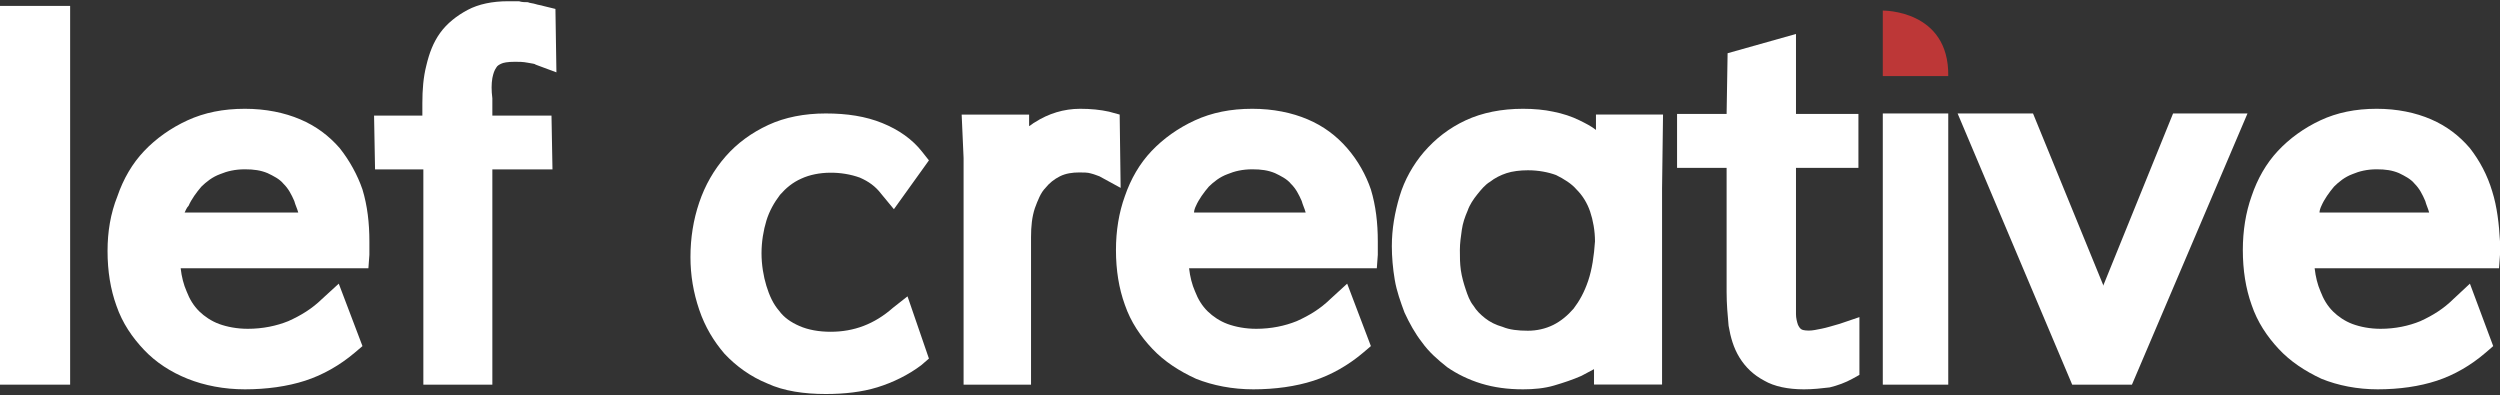 <svg width="500" height="79" viewBox="0 0 500 79" fill="none" xmlns="http://www.w3.org/2000/svg">
<rect x="0" y="0" width="500" height="79" fill="#333333" stroke="none"/>
<path d="M14.027 1.183H0V76.931H14.027V1.183Z" fill="white"/>
<path d="M67.949 29.635C65.775 27.137 63.206 25.215 60.044 23.87C56.883 22.525 53.128 21.757 48.978 21.757C44.63 21.757 40.876 22.525 37.516 24.062C34.156 25.6 31.192 27.713 28.821 30.212C26.449 32.709 24.671 35.784 23.485 39.243C22.102 42.702 21.509 46.353 21.509 50.196C21.509 54.231 22.102 57.882 23.287 61.149C24.473 64.608 26.449 67.49 28.821 69.988C31.192 72.486 34.156 74.407 37.516 75.753C40.876 77.098 44.828 77.866 48.978 77.866C53.325 77.866 57.475 77.29 61.033 76.137C64.59 74.984 67.949 73.062 70.914 70.564L72.495 69.219L67.752 56.729L64.392 59.804C62.416 61.725 60.242 63.07 57.673 64.223C55.302 65.184 52.535 65.76 49.571 65.76C47.397 65.76 45.421 65.376 43.84 64.8C42.259 64.223 40.876 63.262 39.887 62.302C38.702 61.149 37.911 59.804 37.318 58.266C36.725 56.921 36.33 55.384 36.133 53.655H73.68L73.878 50.964C73.878 50.58 73.878 50.004 73.878 49.619C73.878 49.043 73.878 48.658 73.878 48.274C73.878 44.623 73.483 41.164 72.495 37.898C71.506 35.015 69.925 32.133 67.949 29.635ZM37.714 41.164C38.306 39.819 39.294 38.474 40.283 37.321C41.271 36.361 42.456 35.4 44.037 34.823C45.421 34.247 47.002 33.862 48.978 33.862C50.756 33.862 52.14 34.055 53.523 34.631C54.709 35.208 55.895 35.784 56.685 36.745C57.673 37.706 58.266 38.858 58.859 40.204C59.056 40.972 59.452 41.741 59.649 42.51H36.923C37.121 42.125 37.318 41.549 37.714 41.164Z" fill="white"/>
<path d="M98.47 15.623C98.667 14.662 98.864 14.086 99.259 13.509C99.456 13.125 99.85 12.932 100.244 12.74C100.639 12.548 101.427 12.356 103.004 12.356C103.793 12.356 104.581 12.356 105.567 12.548C106.553 12.74 106.947 12.74 107.144 12.932L111.284 14.47L111.087 1.786L108.721 1.209C108.13 1.017 107.736 1.017 107.144 0.825C106.553 0.632 105.961 0.632 105.567 0.44C104.976 0.44 104.384 0.44 103.793 0.248C103.201 0.248 102.413 0.248 101.624 0.248C98.47 0.248 95.71 0.825 93.541 1.978C91.373 3.131 89.401 4.668 88.022 6.59C86.641 8.512 85.853 10.626 85.261 13.125C84.67 15.431 84.473 17.929 84.473 20.62V23.119H74.813L75.01 33.881H84.67V76.931H98.47V33.881H110.496L110.299 23.119H98.47V19.659C98.273 18.122 98.273 16.776 98.47 15.623Z" fill="white"/>
<path d="M178.583 61.566C174.884 64.822 170.796 66.354 166.124 66.354C163.788 66.354 161.647 65.971 159.895 65.205C158.143 64.439 156.78 63.481 155.807 62.141C154.639 60.8 153.86 59.077 153.276 57.162C152.692 55.247 152.303 52.949 152.303 50.651C152.303 48.353 152.692 46.055 153.276 44.14C153.86 42.225 154.834 40.501 156.002 38.969C157.17 37.629 158.532 36.48 160.284 35.714C163.594 34.182 168.266 34.182 171.964 35.522C173.716 36.288 175.079 37.246 176.247 38.778L178.778 41.842L185.786 32.075L184.423 30.352C182.476 27.862 179.751 25.947 176.442 24.607C173.132 23.266 169.434 22.692 165.151 22.692C160.868 22.692 156.975 23.458 153.666 24.99C150.356 26.522 147.436 28.628 145.1 31.309C142.764 33.99 141.012 37.054 139.844 40.501C138.676 43.948 138.092 47.587 138.092 51.417C138.092 55.055 138.676 58.502 139.844 61.949C141.012 65.396 142.764 68.269 144.906 70.758C147.242 73.248 150.162 75.354 153.471 76.695C156.78 78.227 160.868 78.801 165.151 78.801C168.85 78.801 172.354 78.418 175.468 77.461C178.583 76.503 181.698 74.971 184.228 73.056L185.786 71.716L181.503 59.268L178.583 61.566Z" fill="white"/>
<path d="M223.934 22.914L221.815 22.335C220.08 21.95 218.153 21.757 216.034 21.757C212.758 21.757 209.675 22.721 206.977 24.457C206.591 24.65 206.206 25.036 205.821 25.229V22.914H192.332L192.717 31.595C192.717 33.525 192.717 35.454 192.717 37.383V76.931H206.206V47.415C206.206 45.293 206.399 43.363 206.977 41.627C207.555 40.084 208.133 38.541 209.097 37.576C209.867 36.611 210.831 35.84 211.987 35.261C213.143 34.682 214.492 34.489 215.841 34.489C216.612 34.489 217.575 34.489 218.153 34.682C218.924 34.875 219.31 35.068 219.888 35.261L224.127 37.576L223.934 22.914Z" fill="white"/>
<path d="M269.435 29.635C267.261 27.137 264.692 25.215 261.53 23.87C258.368 22.525 254.613 21.757 250.463 21.757C246.116 21.757 242.361 22.525 239.001 24.062C235.642 25.6 232.678 27.713 230.306 30.212C227.935 32.709 226.156 35.784 224.97 39.243C223.785 42.51 223.192 46.16 223.192 50.004C223.192 54.039 223.785 57.69 224.97 60.956C226.156 64.415 228.132 67.298 230.504 69.796C232.875 72.294 235.84 74.215 239.199 75.753C242.559 77.098 246.511 77.866 250.661 77.866C255.009 77.866 259.159 77.29 262.716 76.137C266.273 74.984 269.632 73.062 272.597 70.564L274.178 69.219L269.435 56.729L266.075 59.804C264.099 61.725 261.925 63.07 259.356 64.223C256.985 65.184 254.218 65.76 251.254 65.76C249.08 65.76 247.104 65.376 245.523 64.8C243.942 64.223 242.559 63.262 241.57 62.302C240.385 61.149 239.594 59.804 239.001 58.266C238.409 56.921 238.013 55.384 237.816 53.655H275.363L275.561 50.964C275.561 50.58 275.561 50.004 275.561 49.619C275.561 49.043 275.561 48.658 275.561 48.274C275.561 44.623 275.166 41.164 274.178 37.898C273.19 35.015 271.609 32.133 269.435 29.635ZM239.199 41.164C239.792 39.819 240.78 38.474 241.768 37.321C242.756 36.361 243.942 35.4 245.523 34.823C246.906 34.247 248.487 33.862 250.463 33.862C252.242 33.862 253.625 34.055 255.009 34.631C256.194 35.208 257.38 35.784 258.17 36.745C259.159 37.706 259.751 38.858 260.344 40.204C260.542 40.972 260.937 41.741 261.135 42.51H238.804C238.804 42.125 239.001 41.549 239.199 41.164Z" fill="white"/>
<path d="M319.192 25.984C318.22 25.215 317.053 24.639 315.887 24.062C314.332 23.294 312.582 22.717 310.638 22.333C308.888 21.949 306.75 21.757 304.611 21.757C300.335 21.757 296.446 22.525 293.141 24.062C289.837 25.6 287.115 27.713 284.782 30.404C282.644 32.902 280.894 35.976 279.922 39.243C278.95 42.51 278.367 45.776 278.367 49.235C278.367 51.349 278.561 53.655 278.95 55.961C279.339 58.266 280.116 60.38 280.894 62.494C281.866 64.608 283.032 66.721 284.393 68.451C285.754 70.372 287.504 71.909 289.448 73.447C291.392 74.792 293.725 75.945 296.252 76.713C298.779 77.482 301.501 77.866 304.611 77.866C306.75 77.866 308.888 77.674 310.832 77.098C312.777 76.521 314.526 75.945 316.276 75.176C317.053 74.792 318.026 74.215 318.803 73.831V76.906H332.412V37.706L332.606 22.91H319.192V25.984ZM317.637 56.153C316.859 58.459 315.887 60.188 314.721 61.725C313.554 63.07 312.193 64.223 310.638 64.992C309.083 65.76 307.333 66.145 305.583 66.145C303.639 66.145 301.89 65.953 300.529 65.376C299.168 64.992 298.002 64.415 297.03 63.647C296.058 62.878 295.28 62.109 294.697 61.149C293.919 60.188 293.53 59.035 293.141 57.882C292.753 56.729 292.364 55.384 292.169 54.039C291.975 52.694 291.975 51.349 291.975 50.004C291.975 48.658 292.169 47.313 292.364 45.968C292.558 44.623 292.947 43.47 293.53 42.125C293.919 40.972 294.697 39.819 295.474 38.858C296.252 37.898 297.03 36.937 298.002 36.361C298.974 35.592 300.14 35.015 301.307 34.631C302.473 34.247 304.028 34.055 305.583 34.055C307.722 34.055 309.666 34.439 311.221 35.015C312.777 35.784 314.332 36.745 315.304 37.898C316.47 39.051 317.442 40.588 318.025 42.317C318.609 44.047 318.998 46.16 318.998 48.274C318.803 51.157 318.414 53.847 317.637 56.153Z" fill="white"/>
<path d="M364.351 65.732C363.36 65.925 362.567 66.117 361.774 66.117C360.783 66.117 360.387 65.925 360.387 65.925C359.99 65.732 359.792 65.347 359.594 64.962C359.395 64.384 359.197 63.614 359.197 62.843C359.197 61.88 359.197 60.724 359.197 59.761V33.567H371.685V22.781H359.197V6.794L345.521 10.646L345.322 22.781H335.412V33.567H345.322V58.413C345.322 60.724 345.521 63.036 345.719 65.154C346.115 67.466 346.71 69.584 347.899 71.51C349.088 73.436 350.674 74.977 352.854 76.133C354.837 77.289 357.612 77.867 360.783 77.867C362.567 77.867 364.351 77.674 365.937 77.481C367.522 77.096 369.108 76.518 370.495 75.748L371.883 74.977V63.421L367.919 64.769C366.531 65.154 365.342 65.54 364.351 65.732Z" fill="white"/>
<path d="M389.651 22.692H376.559V76.931H389.651V22.692Z" fill="white"/>
<path d="M434.615 22.692L420.707 56.979C420.707 56.979 420.707 56.979 420.707 57.172L406.604 22.692H391.521L414.439 76.931H426.388L449.501 22.692H434.615V22.692Z" fill="white"/>
<path d="M498.447 38.282C497.477 35.015 495.924 32.133 493.983 29.635C491.848 27.137 489.325 25.215 486.22 23.87C483.114 22.525 479.426 21.757 475.35 21.757C471.08 21.757 467.393 22.525 464.093 24.062C460.794 25.6 457.882 27.713 455.553 30.212C453.224 32.709 451.477 35.784 450.313 39.243C449.148 42.51 448.566 46.16 448.566 50.004C448.566 54.039 449.148 57.69 450.313 60.956C451.477 64.415 453.418 67.298 455.747 69.796C458.076 72.294 460.988 74.215 464.287 75.753C467.587 77.098 471.469 77.866 475.545 77.866C479.815 77.866 483.89 77.29 487.384 76.137C490.878 74.984 494.177 73.062 497.089 70.564L498.641 69.219L493.983 56.729L490.684 59.804C488.743 61.725 486.608 63.07 484.085 64.223C481.755 65.184 479.038 65.76 476.127 65.76C473.992 65.76 472.051 65.376 470.498 64.8C468.945 64.223 467.587 63.262 466.616 62.302C465.452 61.149 464.676 59.804 464.093 58.266C463.511 56.921 463.123 55.384 462.929 53.655H499.806L500 50.964C500 50.58 500 50.004 500 49.619C500 49.043 500 48.658 500 48.274C499.806 44.815 499.418 41.357 498.447 38.282ZM464.287 41.164C464.87 39.819 465.84 38.474 466.811 37.321C467.781 36.361 468.945 35.4 470.498 34.823C471.857 34.247 473.41 33.862 475.35 33.862C477.097 33.862 478.456 34.055 479.815 34.631C480.979 35.208 482.144 35.784 482.92 36.745C483.89 37.706 484.473 38.858 485.055 40.204C485.249 40.972 485.637 41.741 485.831 42.51H463.899C463.899 42.125 464.093 41.549 464.287 41.164Z" fill="white"/>
<path d="M376.559 2.118V15.21H389.649C389.844 1.926 376.559 2.118 376.559 2.118Z" fill="#BD3737"/>
</svg>
